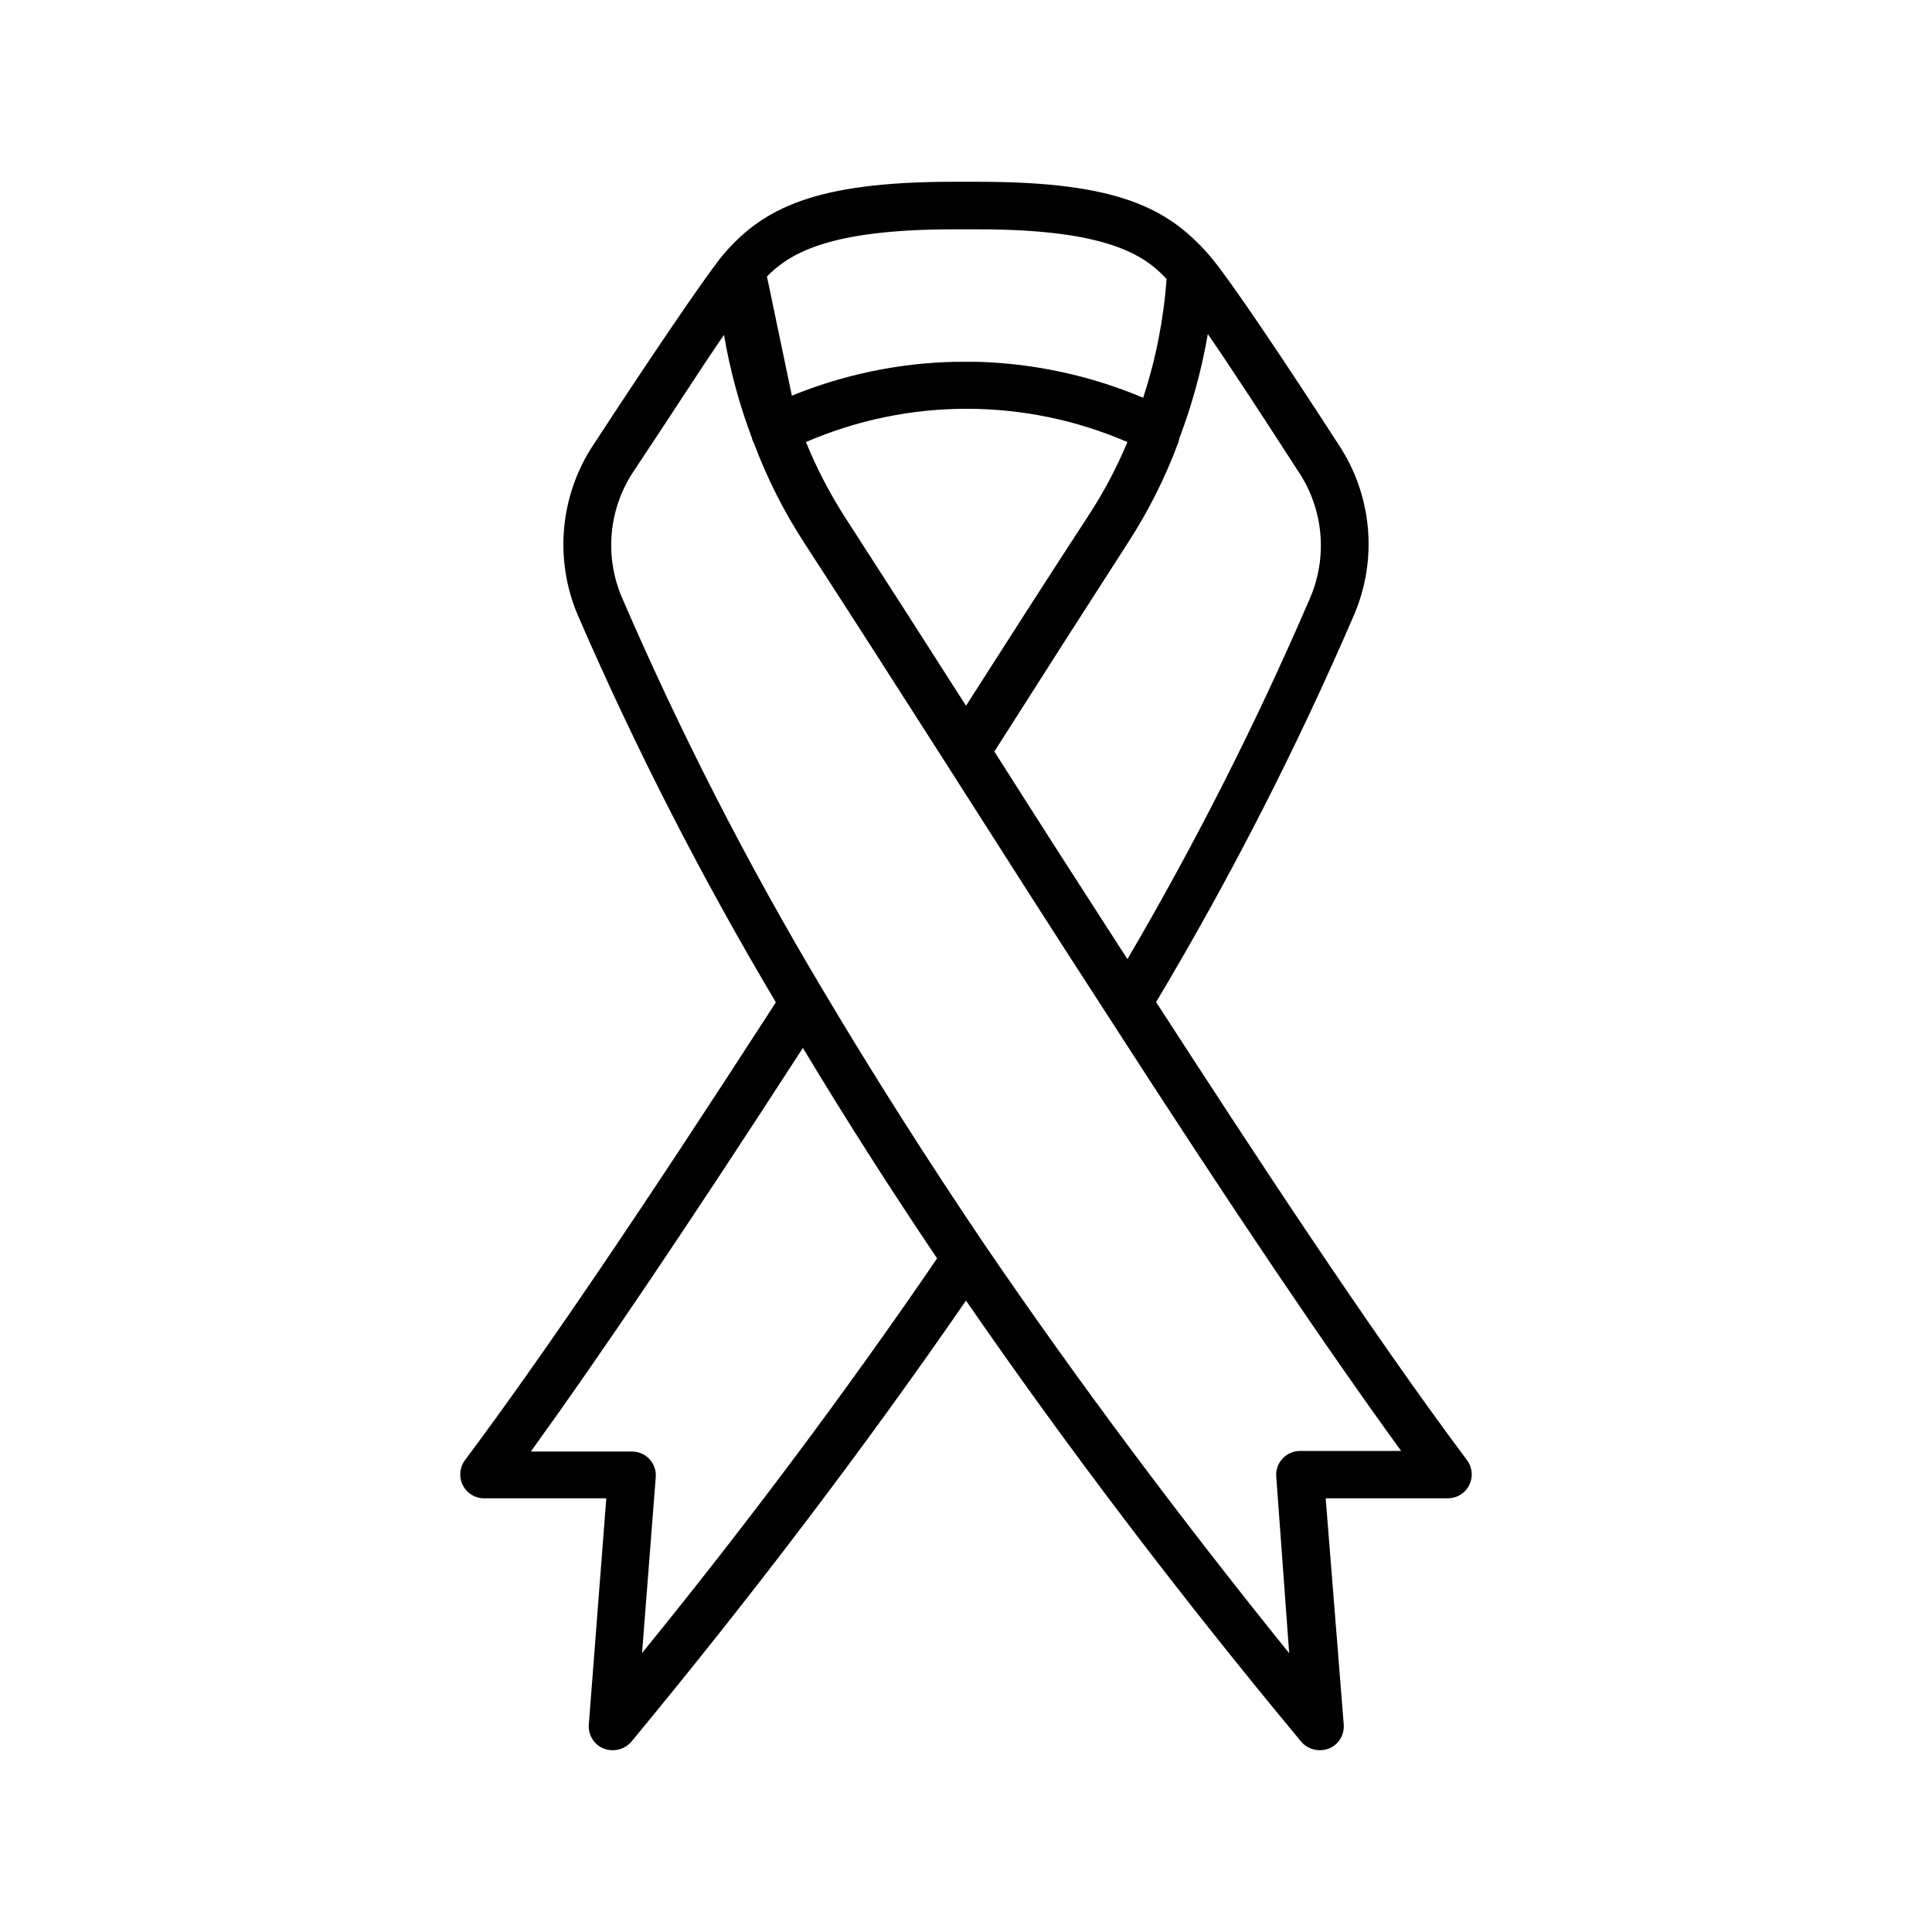 <?xml version="1.0" encoding="UTF-8"?>
<!-- Uploaded to: SVG Repo, www.svgrepo.com, Generator: SVG Repo Mixer Tools -->
<svg fill="#000000" width="800px" height="800px" version="1.1" viewBox="144 144 512 512" xmlns="http://www.w3.org/2000/svg">
 <path d="m272.23 541.07h32.445l-4.633 59.953c-0.211 2.731 1.352 5.289 3.879 6.348 0.758 0.289 1.559 0.445 2.367 0.453 1.938 0.047 3.789-0.789 5.039-2.266 32.094-38.797 61.918-78.094 88.672-116.89 26.754 38.793 56.578 78.09 88.82 116.88v0.004c1.25 1.477 3.102 2.312 5.039 2.266 0.809-0.008 1.609-0.164 2.367-0.453 2.527-1.059 4.09-3.617 3.879-6.348l-4.785-59.953h32.445c2.367-0.016 4.531-1.359 5.59-3.477 1.07-2.129 0.855-4.68-0.555-6.602-25.844-34.512-57.23-82.523-82.422-121.42 19.688-32.977 37.191-67.207 52.398-102.47 6.41-14.832 4.875-31.898-4.082-45.344-12.746-19.699-29.121-44.387-34.461-50.383-10.73-12.141-23.93-19.195-60.859-19.195h-6.801c-36.727 0-50.383 7.055-60.859 19.246-5.039 6.047-21.613 30.781-34.41 50.383h-0.004c-8.938 13.449-10.492 30.5-4.129 45.34 15.277 35.242 32.797 69.473 52.445 102.48-36.527 56.527-62.02 94.062-82.422 121.37-1.41 1.922-1.625 4.473-0.555 6.602 1.062 2.117 3.223 3.461 5.59 3.477zm184.3-280.88c3.391-8.957 5.922-18.219 7.555-27.66 5.996 8.668 14.258 21.363 24.031 36.477 6.613 9.914 7.769 22.5 3.074 33.453-14.141 32.879-30.309 64.848-48.414 95.723-11.387-17.633-22.723-35.266-33.754-52.648l-1.512-2.367c12.293-19.348 24.234-37.988 35.266-55.117 5.535-8.496 10.098-17.586 13.602-27.105 0 0 0.102-0.652 0.152-0.754zm-56.527 70.836c-11.234-17.582-22.117-34.562-32.344-50.383h-0.004c-3.926-6.188-7.301-12.711-10.074-19.496 27.18-11.754 58.012-11.754 85.195 0-2.84 6.801-6.297 13.328-10.328 19.496-10.328 15.82-21.211 32.801-32.445 50.383zm-3.426-126.25h6.801c34.562 0 44.133 7.106 49.777 13.148-0.773 10.711-2.856 21.285-6.199 31.488-13.879-5.852-28.723-9.078-43.781-9.523h-6.398c-14.734 0.359-29.277 3.398-42.926 8.969l-6.602-31.59c5.695-5.742 15.621-12.492 49.328-12.492zm-87.816 97.438c-4.602-10.887-3.449-23.348 3.074-33.203 10.078-15.113 18.086-27.66 24.031-36.273 1.586 9.336 4.066 18.496 7.406 27.355 0.102 0.5 0.289 0.977 0.555 1.41 3.453 9.246 7.914 18.082 13.301 26.352 11.688 17.984 24.184 37.535 37.18 57.836l4.082 6.398c12.848 20.152 26.098 40.91 39.348 61.312 33.555 52.094 57.988 88.117 77.586 115.12h-26.852c-1.754 0.008-3.422 0.746-4.609 2.039-1.184 1.289-1.781 3.016-1.641 4.762l3.426 46.805c-29.066-36.023-56.172-72.297-80.609-108.12-15.113-22.371-29.574-45.09-42.824-67.41-20.094-33.582-37.949-68.453-53.453-104.39zm48.012 119.5c11.188 18.59 23.078 37.23 35.57 55.77-23.68 34.66-49.879 69.777-78.191 104.59l3.629-46.602c0.141-1.746-0.453-3.473-1.641-4.766-1.184-1.289-2.856-2.027-4.606-2.035h-26.852c18.586-25.746 41.41-59.551 72.094-106.96z"/>
</svg>